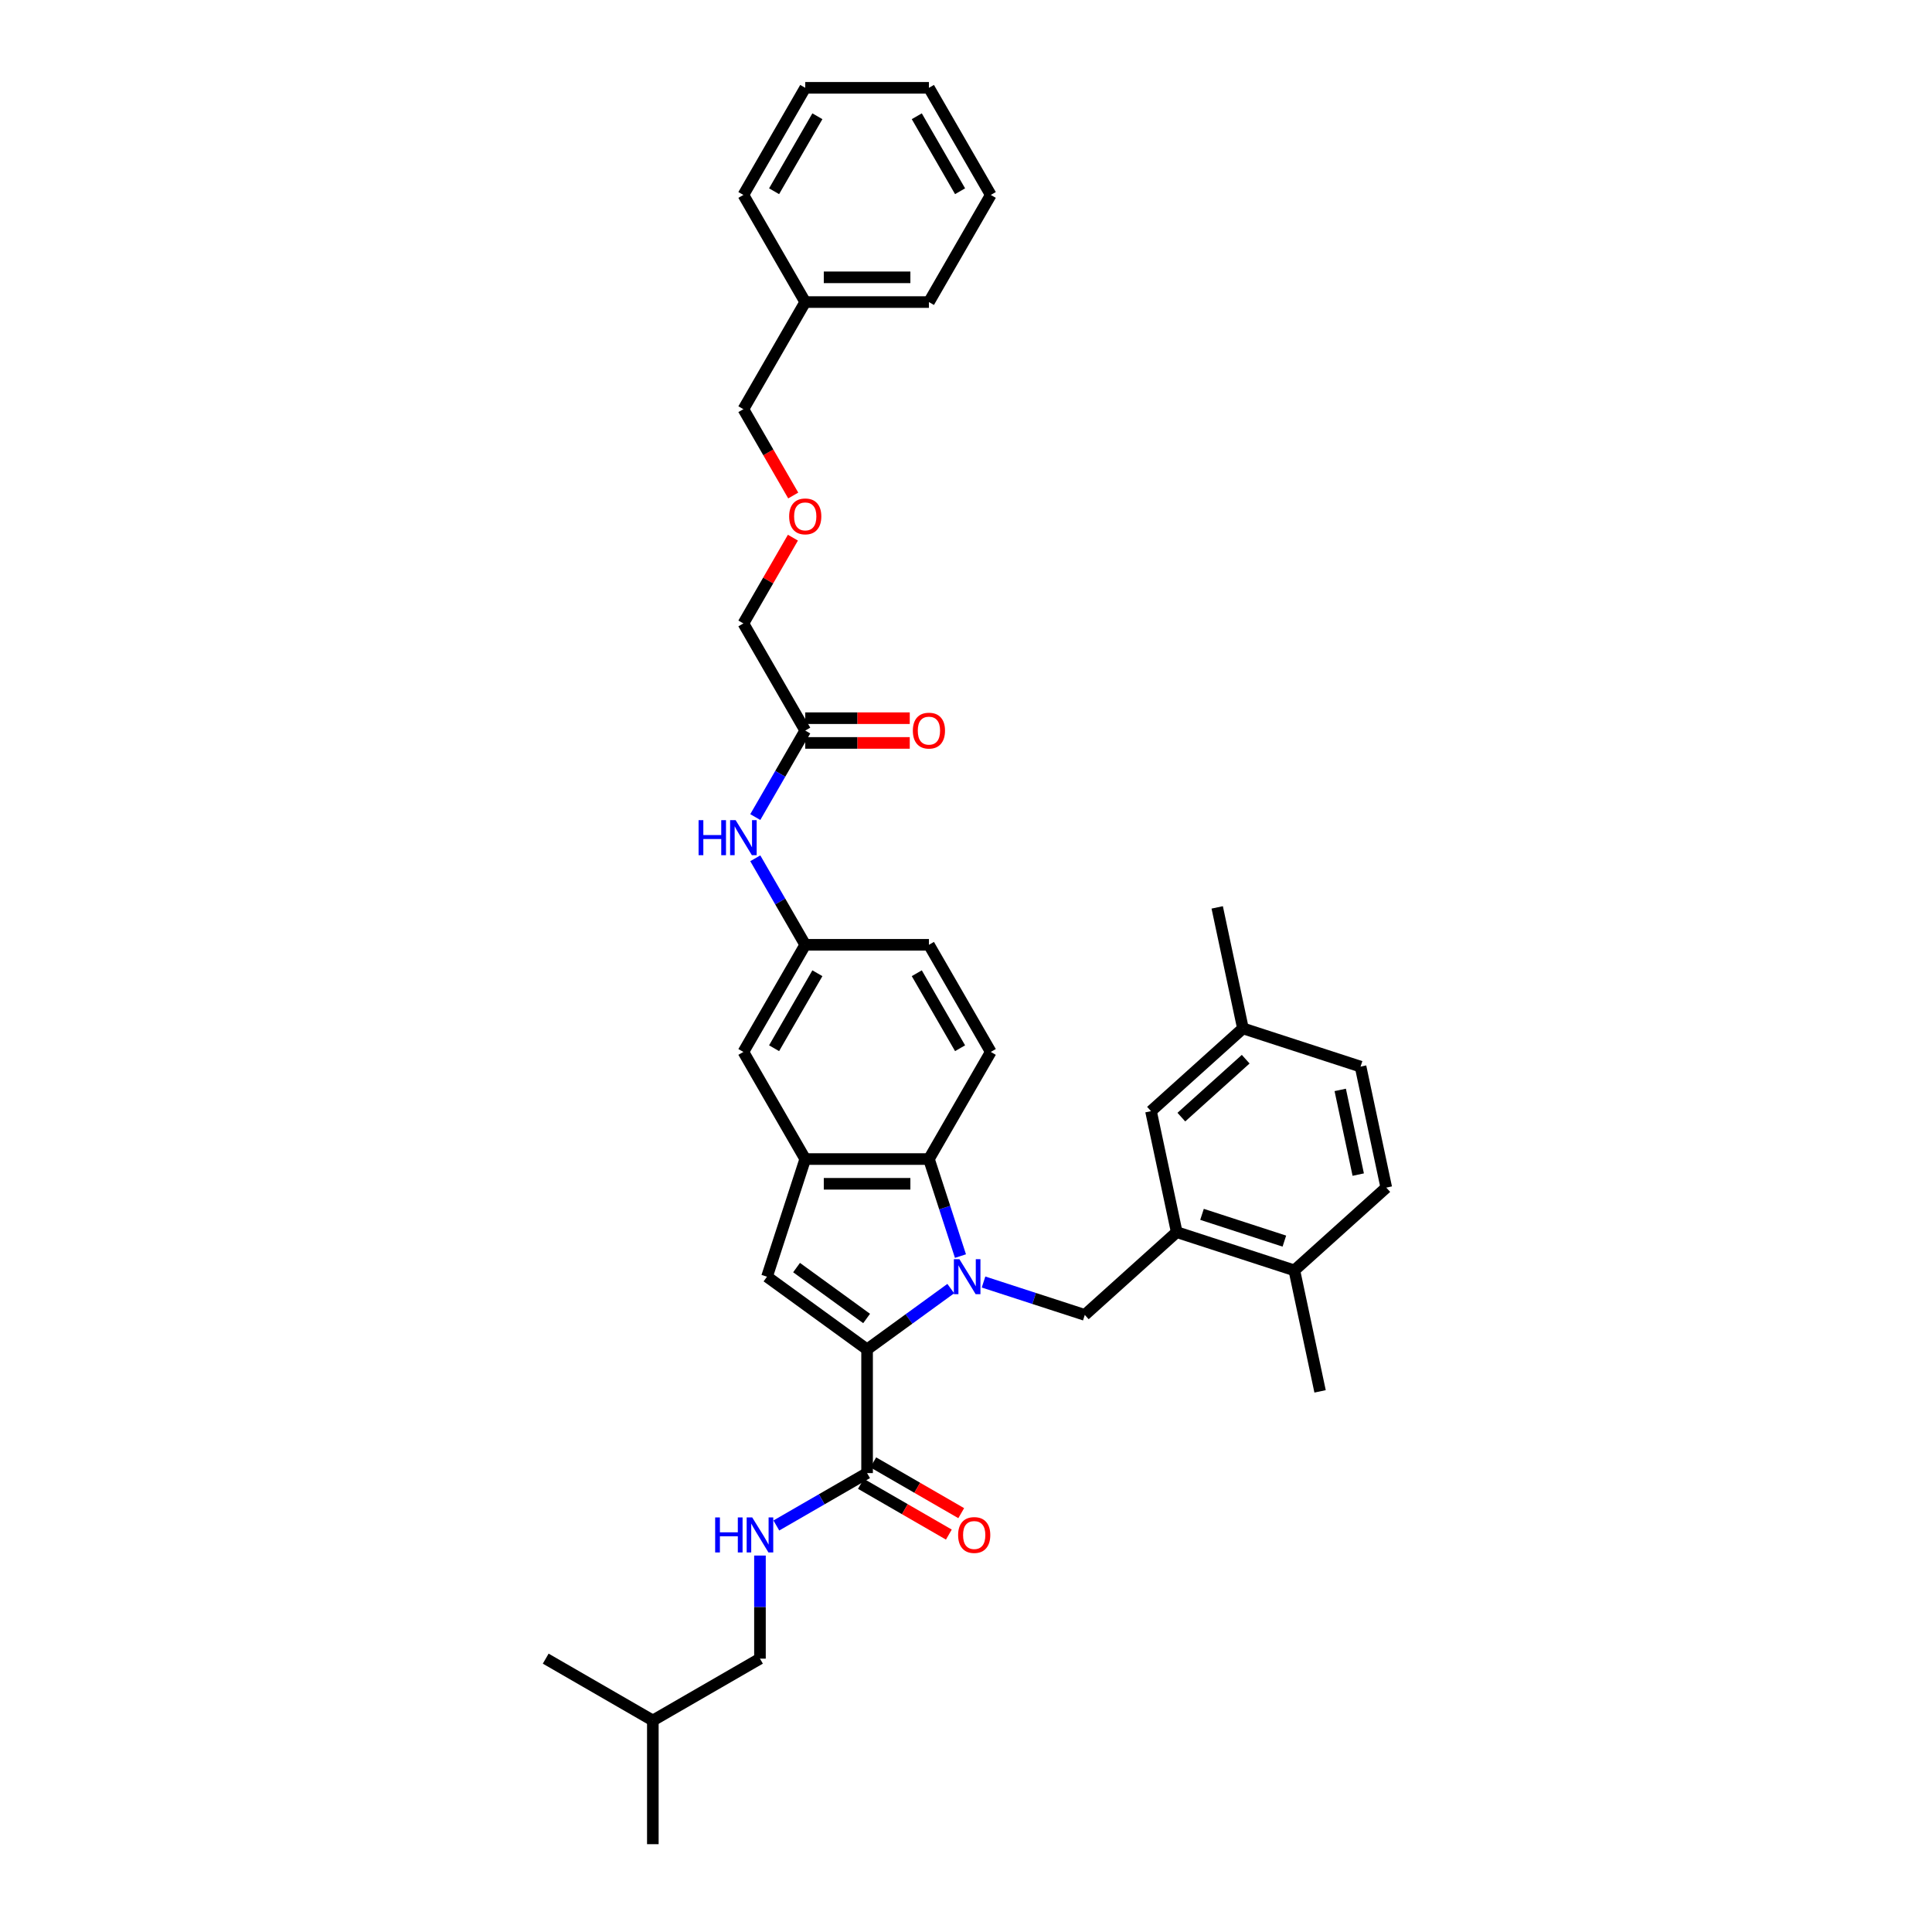 <?xml version='1.0' encoding='iso-8859-1'?>
<svg version='1.1' baseProfile='full'
              xmlns='http://www.w3.org/2000/svg'
                      xmlns:rdkit='http://www.rdkit.org/xml'
                      xmlns:xlink='http://www.w3.org/1999/xlink'
                  xml:space='preserve'
width='1000px' height='1000px' viewBox='0 0 1000 1000'>
<!-- END OF HEADER -->
<rect style='opacity:1.0;fill:#FFFFFF;stroke:none' width='1000' height='1000' x='0' y='0'> </rect>
<path class='bond-0' d='M 492.121,666.973 L 470.461,682.71' style='fill:none;fill-rule:evenodd;stroke:#0000FF;stroke-width:6px;stroke-linecap:butt;stroke-linejoin:miter;stroke-opacity:1' />
<path class='bond-0' d='M 470.461,682.71 L 448.801,698.447' style='fill:none;fill-rule:evenodd;stroke:#000000;stroke-width:6px;stroke-linecap:butt;stroke-linejoin:miter;stroke-opacity:1' />
<path class='bond-1' d='M 497.133,650.148 L 488.973,625.036' style='fill:none;fill-rule:evenodd;stroke:#0000FF;stroke-width:6px;stroke-linecap:butt;stroke-linejoin:miter;stroke-opacity:1' />
<path class='bond-1' d='M 488.973,625.036 L 480.814,599.924' style='fill:none;fill-rule:evenodd;stroke:#000000;stroke-width:6px;stroke-linecap:butt;stroke-linejoin:miter;stroke-opacity:1' />
<path class='bond-2' d='M 509.075,663.569 L 535.282,672.084' style='fill:none;fill-rule:evenodd;stroke:#0000FF;stroke-width:6px;stroke-linecap:butt;stroke-linejoin:miter;stroke-opacity:1' />
<path class='bond-2' d='M 535.282,672.084 L 561.489,680.599' style='fill:none;fill-rule:evenodd;stroke:#000000;stroke-width:6px;stroke-linecap:butt;stroke-linejoin:miter;stroke-opacity:1' />
<path class='bond-3' d='M 448.801,698.447 L 397.004,660.815' style='fill:none;fill-rule:evenodd;stroke:#000000;stroke-width:6px;stroke-linecap:butt;stroke-linejoin:miter;stroke-opacity:1' />
<path class='bond-3' d='M 448.558,682.443 L 412.3,656.1' style='fill:none;fill-rule:evenodd;stroke:#000000;stroke-width:6px;stroke-linecap:butt;stroke-linejoin:miter;stroke-opacity:1' />
<path class='bond-4' d='M 448.801,698.447 L 448.801,762.472' style='fill:none;fill-rule:evenodd;stroke:#000000;stroke-width:6px;stroke-linecap:butt;stroke-linejoin:miter;stroke-opacity:1' />
<path class='bond-5' d='M 397.004,660.815 L 416.789,599.924' style='fill:none;fill-rule:evenodd;stroke:#000000;stroke-width:6px;stroke-linecap:butt;stroke-linejoin:miter;stroke-opacity:1' />
<path class='bond-6' d='M 480.814,599.924 L 416.789,599.924' style='fill:none;fill-rule:evenodd;stroke:#000000;stroke-width:6px;stroke-linecap:butt;stroke-linejoin:miter;stroke-opacity:1' />
<path class='bond-6' d='M 471.21,612.728 L 426.393,612.728' style='fill:none;fill-rule:evenodd;stroke:#000000;stroke-width:6px;stroke-linecap:butt;stroke-linejoin:miter;stroke-opacity:1' />
<path class='bond-7' d='M 480.814,599.924 L 512.826,544.477' style='fill:none;fill-rule:evenodd;stroke:#000000;stroke-width:6px;stroke-linecap:butt;stroke-linejoin:miter;stroke-opacity:1' />
<path class='bond-8' d='M 416.789,599.924 L 384.777,544.477' style='fill:none;fill-rule:evenodd;stroke:#000000;stroke-width:6px;stroke-linecap:butt;stroke-linejoin:miter;stroke-opacity:1' />
<path class='bond-9' d='M 561.489,680.599 L 609.069,637.758' style='fill:none;fill-rule:evenodd;stroke:#000000;stroke-width:6px;stroke-linecap:butt;stroke-linejoin:miter;stroke-opacity:1' />
<path class='bond-10' d='M 448.801,762.472 L 425.316,776.031' style='fill:none;fill-rule:evenodd;stroke:#000000;stroke-width:6px;stroke-linecap:butt;stroke-linejoin:miter;stroke-opacity:1' />
<path class='bond-10' d='M 425.316,776.031 L 401.831,789.59' style='fill:none;fill-rule:evenodd;stroke:#0000FF;stroke-width:6px;stroke-linecap:butt;stroke-linejoin:miter;stroke-opacity:1' />
<path class='bond-11' d='M 445.6,768.016 L 468.362,781.158' style='fill:none;fill-rule:evenodd;stroke:#000000;stroke-width:6px;stroke-linecap:butt;stroke-linejoin:miter;stroke-opacity:1' />
<path class='bond-11' d='M 468.362,781.158 L 491.123,794.299' style='fill:none;fill-rule:evenodd;stroke:#FF0000;stroke-width:6px;stroke-linecap:butt;stroke-linejoin:miter;stroke-opacity:1' />
<path class='bond-11' d='M 452.003,756.927 L 474.764,770.068' style='fill:none;fill-rule:evenodd;stroke:#000000;stroke-width:6px;stroke-linecap:butt;stroke-linejoin:miter;stroke-opacity:1' />
<path class='bond-11' d='M 474.764,770.068 L 497.526,783.21' style='fill:none;fill-rule:evenodd;stroke:#FF0000;stroke-width:6px;stroke-linecap:butt;stroke-linejoin:miter;stroke-opacity:1' />
<path class='bond-12' d='M 609.069,637.758 L 669.96,657.543' style='fill:none;fill-rule:evenodd;stroke:#000000;stroke-width:6px;stroke-linecap:butt;stroke-linejoin:miter;stroke-opacity:1' />
<path class='bond-12' d='M 622.159,628.548 L 664.783,642.397' style='fill:none;fill-rule:evenodd;stroke:#000000;stroke-width:6px;stroke-linecap:butt;stroke-linejoin:miter;stroke-opacity:1' />
<path class='bond-13' d='M 609.069,637.758 L 595.757,575.133' style='fill:none;fill-rule:evenodd;stroke:#000000;stroke-width:6px;stroke-linecap:butt;stroke-linejoin:miter;stroke-opacity:1' />
<path class='bond-14' d='M 393.354,805.151 L 393.354,831.83' style='fill:none;fill-rule:evenodd;stroke:#0000FF;stroke-width:6px;stroke-linecap:butt;stroke-linejoin:miter;stroke-opacity:1' />
<path class='bond-14' d='M 393.354,831.83 L 393.354,858.509' style='fill:none;fill-rule:evenodd;stroke:#000000;stroke-width:6px;stroke-linecap:butt;stroke-linejoin:miter;stroke-opacity:1' />
<path class='bond-15' d='M 512.826,544.477 L 480.814,489.03' style='fill:none;fill-rule:evenodd;stroke:#000000;stroke-width:6px;stroke-linecap:butt;stroke-linejoin:miter;stroke-opacity:1' />
<path class='bond-15' d='M 496.935,542.562 L 474.526,503.749' style='fill:none;fill-rule:evenodd;stroke:#000000;stroke-width:6px;stroke-linecap:butt;stroke-linejoin:miter;stroke-opacity:1' />
<path class='bond-16' d='M 416.789,378.136 L 403.862,400.526' style='fill:none;fill-rule:evenodd;stroke:#000000;stroke-width:6px;stroke-linecap:butt;stroke-linejoin:miter;stroke-opacity:1' />
<path class='bond-16' d='M 403.862,400.526 L 390.935,422.916' style='fill:none;fill-rule:evenodd;stroke:#0000FF;stroke-width:6px;stroke-linecap:butt;stroke-linejoin:miter;stroke-opacity:1' />
<path class='bond-17' d='M 416.789,384.538 L 443.839,384.538' style='fill:none;fill-rule:evenodd;stroke:#000000;stroke-width:6px;stroke-linecap:butt;stroke-linejoin:miter;stroke-opacity:1' />
<path class='bond-17' d='M 443.839,384.538 L 470.89,384.538' style='fill:none;fill-rule:evenodd;stroke:#FF0000;stroke-width:6px;stroke-linecap:butt;stroke-linejoin:miter;stroke-opacity:1' />
<path class='bond-17' d='M 416.789,371.733 L 443.839,371.733' style='fill:none;fill-rule:evenodd;stroke:#000000;stroke-width:6px;stroke-linecap:butt;stroke-linejoin:miter;stroke-opacity:1' />
<path class='bond-17' d='M 443.839,371.733 L 470.89,371.733' style='fill:none;fill-rule:evenodd;stroke:#FF0000;stroke-width:6px;stroke-linecap:butt;stroke-linejoin:miter;stroke-opacity:1' />
<path class='bond-18' d='M 416.789,378.136 L 384.777,322.689' style='fill:none;fill-rule:evenodd;stroke:#000000;stroke-width:6px;stroke-linecap:butt;stroke-linejoin:miter;stroke-opacity:1' />
<path class='bond-19' d='M 384.777,544.477 L 416.789,489.03' style='fill:none;fill-rule:evenodd;stroke:#000000;stroke-width:6px;stroke-linecap:butt;stroke-linejoin:miter;stroke-opacity:1' />
<path class='bond-19' d='M 400.668,542.562 L 423.077,503.749' style='fill:none;fill-rule:evenodd;stroke:#000000;stroke-width:6px;stroke-linecap:butt;stroke-linejoin:miter;stroke-opacity:1' />
<path class='bond-20' d='M 390.935,444.249 L 403.862,466.64' style='fill:none;fill-rule:evenodd;stroke:#0000FF;stroke-width:6px;stroke-linecap:butt;stroke-linejoin:miter;stroke-opacity:1' />
<path class='bond-20' d='M 403.862,466.64 L 416.789,489.03' style='fill:none;fill-rule:evenodd;stroke:#000000;stroke-width:6px;stroke-linecap:butt;stroke-linejoin:miter;stroke-opacity:1' />
<path class='bond-21' d='M 416.789,489.03 L 480.814,489.03' style='fill:none;fill-rule:evenodd;stroke:#000000;stroke-width:6px;stroke-linecap:butt;stroke-linejoin:miter;stroke-opacity:1' />
<path class='bond-22' d='M 669.96,657.543 L 717.539,614.702' style='fill:none;fill-rule:evenodd;stroke:#000000;stroke-width:6px;stroke-linecap:butt;stroke-linejoin:miter;stroke-opacity:1' />
<path class='bond-23' d='M 669.96,657.543 L 683.271,720.169' style='fill:none;fill-rule:evenodd;stroke:#000000;stroke-width:6px;stroke-linecap:butt;stroke-linejoin:miter;stroke-opacity:1' />
<path class='bond-24' d='M 595.757,575.133 L 643.337,532.292' style='fill:none;fill-rule:evenodd;stroke:#000000;stroke-width:6px;stroke-linecap:butt;stroke-linejoin:miter;stroke-opacity:1' />
<path class='bond-24' d='M 611.462,578.223 L 644.768,548.234' style='fill:none;fill-rule:evenodd;stroke:#000000;stroke-width:6px;stroke-linecap:butt;stroke-linejoin:miter;stroke-opacity:1' />
<path class='bond-25' d='M 717.539,614.702 L 704.228,552.077' style='fill:none;fill-rule:evenodd;stroke:#000000;stroke-width:6px;stroke-linecap:butt;stroke-linejoin:miter;stroke-opacity:1' />
<path class='bond-25' d='M 703.018,607.971 L 693.699,564.133' style='fill:none;fill-rule:evenodd;stroke:#000000;stroke-width:6px;stroke-linecap:butt;stroke-linejoin:miter;stroke-opacity:1' />
<path class='bond-26' d='M 643.337,532.292 L 704.228,552.077' style='fill:none;fill-rule:evenodd;stroke:#000000;stroke-width:6px;stroke-linecap:butt;stroke-linejoin:miter;stroke-opacity:1' />
<path class='bond-27' d='M 643.337,532.292 L 630.025,469.667' style='fill:none;fill-rule:evenodd;stroke:#000000;stroke-width:6px;stroke-linecap:butt;stroke-linejoin:miter;stroke-opacity:1' />
<path class='bond-28' d='M 393.354,858.509 L 337.908,890.521' style='fill:none;fill-rule:evenodd;stroke:#000000;stroke-width:6px;stroke-linecap:butt;stroke-linejoin:miter;stroke-opacity:1' />
<path class='bond-29' d='M 410.409,278.293 L 397.593,300.491' style='fill:none;fill-rule:evenodd;stroke:#FF0000;stroke-width:6px;stroke-linecap:butt;stroke-linejoin:miter;stroke-opacity:1' />
<path class='bond-29' d='M 397.593,300.491 L 384.777,322.689' style='fill:none;fill-rule:evenodd;stroke:#000000;stroke-width:6px;stroke-linecap:butt;stroke-linejoin:miter;stroke-opacity:1' />
<path class='bond-30' d='M 410.572,256.473 L 397.674,234.134' style='fill:none;fill-rule:evenodd;stroke:#FF0000;stroke-width:6px;stroke-linecap:butt;stroke-linejoin:miter;stroke-opacity:1' />
<path class='bond-30' d='M 397.674,234.134 L 384.777,211.795' style='fill:none;fill-rule:evenodd;stroke:#000000;stroke-width:6px;stroke-linecap:butt;stroke-linejoin:miter;stroke-opacity:1' />
<path class='bond-31' d='M 416.789,156.348 L 384.777,211.795' style='fill:none;fill-rule:evenodd;stroke:#000000;stroke-width:6px;stroke-linecap:butt;stroke-linejoin:miter;stroke-opacity:1' />
<path class='bond-32' d='M 416.789,156.348 L 480.814,156.348' style='fill:none;fill-rule:evenodd;stroke:#000000;stroke-width:6px;stroke-linecap:butt;stroke-linejoin:miter;stroke-opacity:1' />
<path class='bond-32' d='M 426.393,143.543 L 471.21,143.543' style='fill:none;fill-rule:evenodd;stroke:#000000;stroke-width:6px;stroke-linecap:butt;stroke-linejoin:miter;stroke-opacity:1' />
<path class='bond-33' d='M 416.789,156.348 L 384.777,100.901' style='fill:none;fill-rule:evenodd;stroke:#000000;stroke-width:6px;stroke-linecap:butt;stroke-linejoin:miter;stroke-opacity:1' />
<path class='bond-34' d='M 337.908,890.521 L 337.908,954.545' style='fill:none;fill-rule:evenodd;stroke:#000000;stroke-width:6px;stroke-linecap:butt;stroke-linejoin:miter;stroke-opacity:1' />
<path class='bond-35' d='M 337.908,890.521 L 282.461,858.509' style='fill:none;fill-rule:evenodd;stroke:#000000;stroke-width:6px;stroke-linecap:butt;stroke-linejoin:miter;stroke-opacity:1' />
<path class='bond-36' d='M 480.814,156.348 L 512.826,100.901' style='fill:none;fill-rule:evenodd;stroke:#000000;stroke-width:6px;stroke-linecap:butt;stroke-linejoin:miter;stroke-opacity:1' />
<path class='bond-37' d='M 384.777,100.901 L 416.789,45.455' style='fill:none;fill-rule:evenodd;stroke:#000000;stroke-width:6px;stroke-linecap:butt;stroke-linejoin:miter;stroke-opacity:1' />
<path class='bond-37' d='M 400.668,98.987 L 423.077,60.174' style='fill:none;fill-rule:evenodd;stroke:#000000;stroke-width:6px;stroke-linecap:butt;stroke-linejoin:miter;stroke-opacity:1' />
<path class='bond-38' d='M 416.789,45.455 L 480.814,45.455' style='fill:none;fill-rule:evenodd;stroke:#000000;stroke-width:6px;stroke-linecap:butt;stroke-linejoin:miter;stroke-opacity:1' />
<path class='bond-39' d='M 512.826,100.901 L 480.814,45.455' style='fill:none;fill-rule:evenodd;stroke:#000000;stroke-width:6px;stroke-linecap:butt;stroke-linejoin:miter;stroke-opacity:1' />
<path class='bond-39' d='M 496.935,98.987 L 474.526,60.174' style='fill:none;fill-rule:evenodd;stroke:#000000;stroke-width:6px;stroke-linecap:butt;stroke-linejoin:miter;stroke-opacity:1' />
<path  class='atom-0' d='M 496.59 651.749
L 502.532 661.352
Q 503.121 662.3, 504.068 664.016
Q 505.016 665.732, 505.067 665.834
L 505.067 651.749
L 507.475 651.749
L 507.475 669.88
L 504.99 669.88
L 498.614 659.38
Q 497.871 658.151, 497.077 656.743
Q 496.309 655.334, 496.078 654.899
L 496.078 669.88
L 493.722 669.88
L 493.722 651.749
L 496.59 651.749
' fill='#0000FF'/>
<path  class='atom-8' d='M 370.165 785.418
L 372.623 785.418
L 372.623 793.127
L 381.894 793.127
L 381.894 785.418
L 384.353 785.418
L 384.353 803.55
L 381.894 803.55
L 381.894 795.176
L 372.623 795.176
L 372.623 803.55
L 370.165 803.55
L 370.165 785.418
' fill='#0000FF'/>
<path  class='atom-8' d='M 389.347 785.418
L 395.288 795.022
Q 395.877 795.969, 396.825 797.685
Q 397.772 799.401, 397.823 799.504
L 397.823 785.418
L 400.231 785.418
L 400.231 803.55
L 397.747 803.55
L 391.37 793.05
Q 390.627 791.821, 389.833 790.412
Q 389.065 789.004, 388.834 788.568
L 388.834 803.55
L 386.478 803.55
L 386.478 785.418
L 389.347 785.418
' fill='#0000FF'/>
<path  class='atom-12' d='M 361.587 424.517
L 364.046 424.517
L 364.046 432.226
L 373.316 432.226
L 373.316 424.517
L 375.775 424.517
L 375.775 442.649
L 373.316 442.649
L 373.316 434.274
L 364.046 434.274
L 364.046 442.649
L 361.587 442.649
L 361.587 424.517
' fill='#0000FF'/>
<path  class='atom-12' d='M 380.769 424.517
L 386.71 434.121
Q 387.299 435.068, 388.247 436.784
Q 389.194 438.5, 389.246 438.602
L 389.246 424.517
L 391.653 424.517
L 391.653 442.649
L 389.169 442.649
L 382.792 432.149
Q 382.049 430.919, 381.255 429.511
Q 380.487 428.102, 380.257 427.667
L 380.257 442.649
L 377.901 442.649
L 377.901 424.517
L 380.769 424.517
' fill='#0000FF'/>
<path  class='atom-16' d='M 495.925 794.535
Q 495.925 790.182, 498.076 787.749
Q 500.228 785.316, 504.248 785.316
Q 508.269 785.316, 510.42 787.749
Q 512.571 790.182, 512.571 794.535
Q 512.571 798.94, 510.395 801.45
Q 508.218 803.934, 504.248 803.934
Q 500.253 803.934, 498.076 801.45
Q 495.925 798.966, 495.925 794.535
M 504.248 801.885
Q 507.014 801.885, 508.499 800.041
Q 510.01 798.172, 510.01 794.535
Q 510.01 790.976, 508.499 789.183
Q 507.014 787.365, 504.248 787.365
Q 501.482 787.365, 499.971 789.157
Q 498.486 790.95, 498.486 794.535
Q 498.486 798.197, 499.971 800.041
Q 501.482 801.885, 504.248 801.885
' fill='#FF0000'/>
<path  class='atom-17' d='M 472.49 378.187
Q 472.49 373.833, 474.642 371.401
Q 476.793 368.968, 480.814 368.968
Q 484.834 368.968, 486.986 371.401
Q 489.137 373.833, 489.137 378.187
Q 489.137 382.592, 486.96 385.102
Q 484.783 387.586, 480.814 387.586
Q 476.819 387.586, 474.642 385.102
Q 472.49 382.618, 472.49 378.187
M 480.814 385.537
Q 483.58 385.537, 485.065 383.693
Q 486.576 381.824, 486.576 378.187
Q 486.576 374.627, 485.065 372.835
Q 483.58 371.016, 480.814 371.016
Q 478.048 371.016, 476.537 372.809
Q 475.051 374.602, 475.051 378.187
Q 475.051 381.849, 476.537 383.693
Q 478.048 385.537, 480.814 385.537
' fill='#FF0000'/>
<path  class='atom-22' d='M 408.466 267.293
Q 408.466 262.94, 410.617 260.507
Q 412.768 258.074, 416.789 258.074
Q 420.81 258.074, 422.961 260.507
Q 425.112 262.94, 425.112 267.293
Q 425.112 271.698, 422.935 274.208
Q 420.759 276.692, 416.789 276.692
Q 412.794 276.692, 410.617 274.208
Q 408.466 271.724, 408.466 267.293
M 416.789 274.643
Q 419.555 274.643, 421.04 272.799
Q 422.551 270.93, 422.551 267.293
Q 422.551 263.734, 421.04 261.941
Q 419.555 260.123, 416.789 260.123
Q 414.023 260.123, 412.512 261.915
Q 411.027 263.708, 411.027 267.293
Q 411.027 270.956, 412.512 272.799
Q 414.023 274.643, 416.789 274.643
' fill='#FF0000'/>
</svg>
